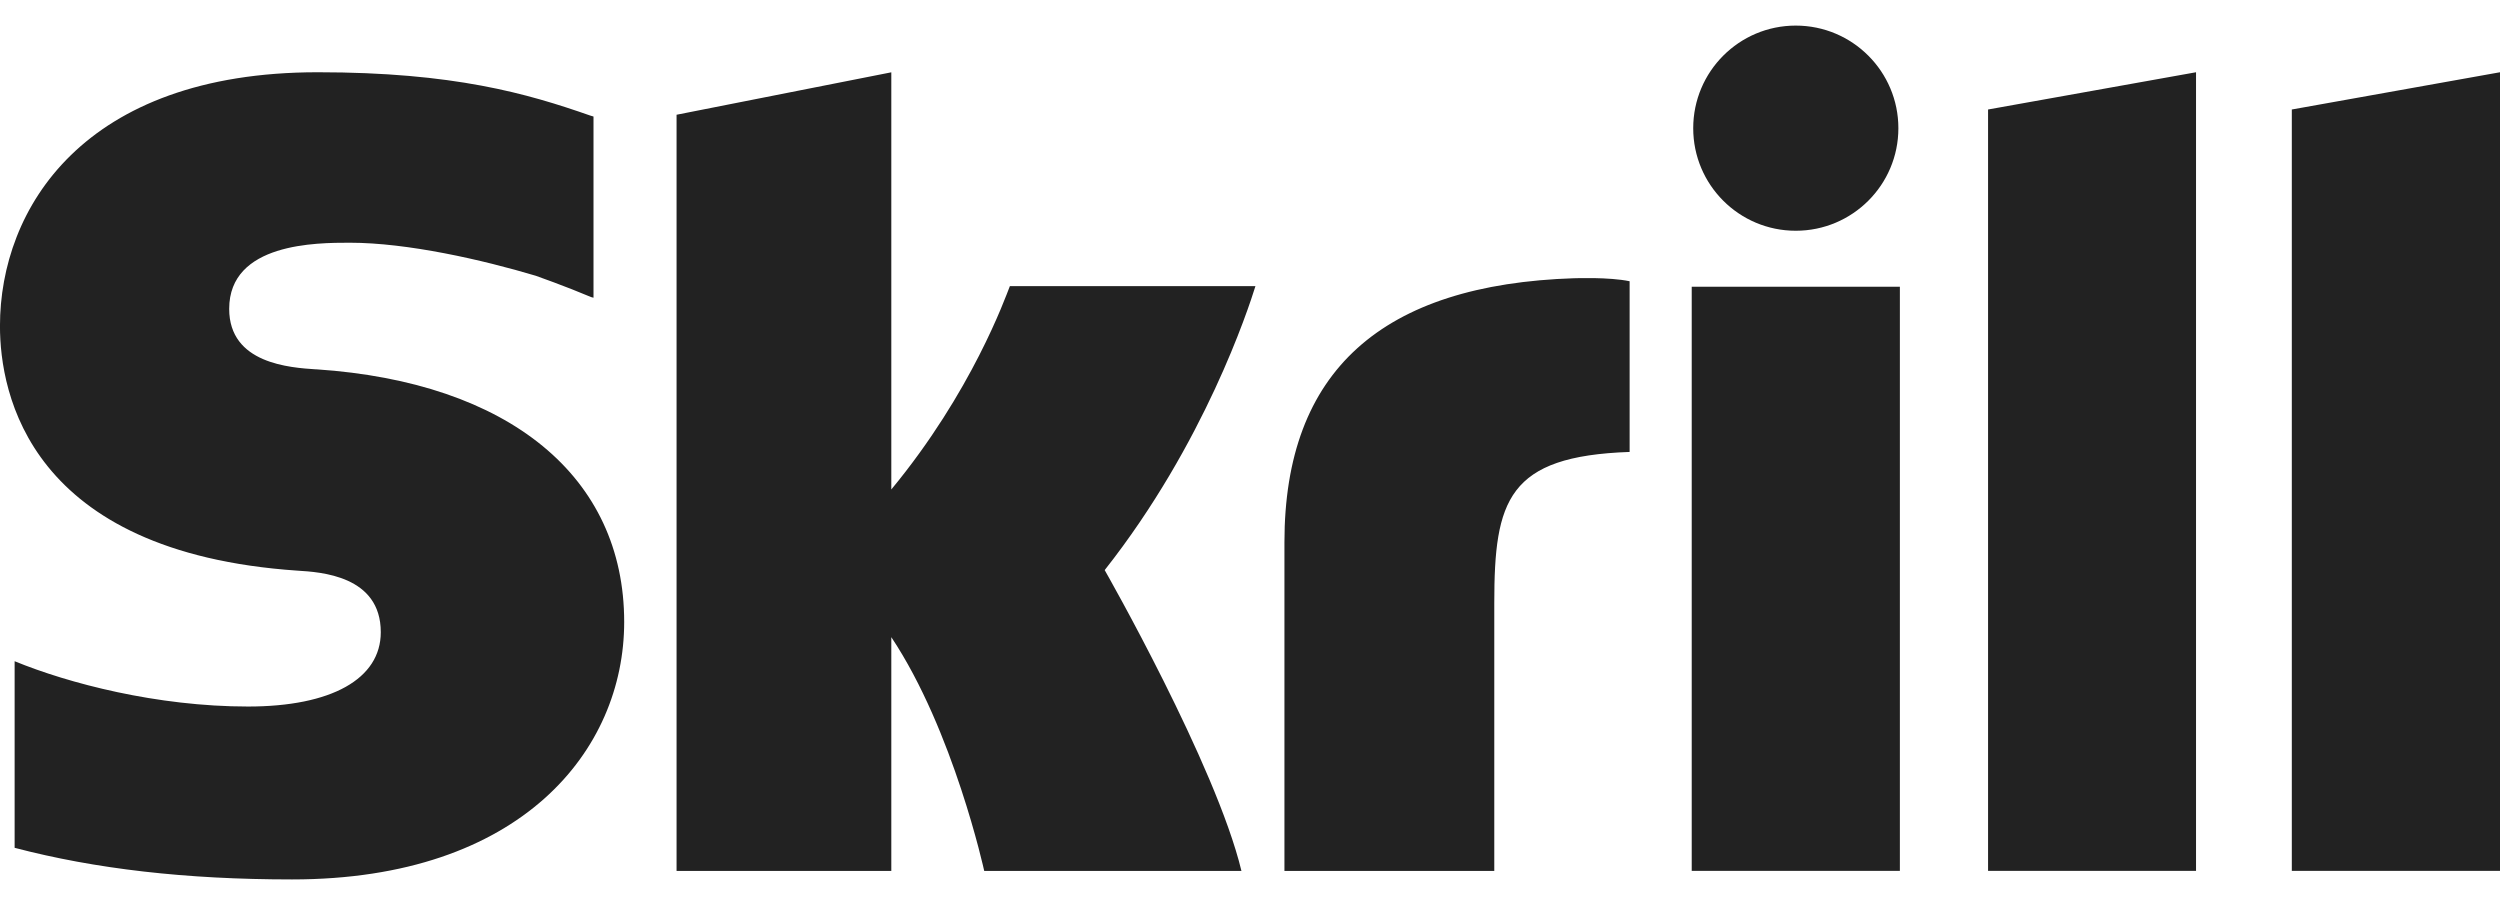 <svg fill="none" height="29" viewBox="0 0 80 29" width="80" xmlns="http://www.w3.org/2000/svg"><path clip-rule="evenodd" d="m57.464 7.384c1.814 0 3.284-1.469 3.284-3.281 0-1.813-1.47-3.284-3.284-3.284-1.812 0-3.281 1.471-3.281 3.284 0 1.812 1.469 3.281 3.281 3.281zm-25.148 1.772c-.148.372-1.215 3.385-3.794 6.507v-13.349l-6.872 1.358v24.197h6.872v-7.48c1.99 2.985 2.973 7.48 2.973 7.48h8.231c-.814-3.385-4.376-9.626-4.376-9.626 3.197-4.053 4.601-8.371 4.824-9.086zm18.066-.253c-6.155.198-9.28 2.959-9.28 8.449v10.517h6.715v-8.576c0-3.287.43-4.696 4.331-4.831v-5.462c-.656-.139-1.766-.096-1.766-.096zm-40.258 2.917c-.842-.055-2.79-.181-2.79-1.936 0-2.117 2.806-2.117 3.858-2.117 1.85 0 4.247.547 5.958 1.059 0 0 .955.337 1.767.681l.075.02v-5.798l-.104-.031c-2.02-.707-4.368-1.386-8.722-1.386-7.507 0-10.167 4.373-10.167 8.12 0 2.16.926 7.242 9.523 7.829.729.045 2.663.156 2.663 1.969 0 1.497-1.584 2.379-4.247 2.379-2.919 0-5.75-.744-7.47-1.45v5.971c2.575.675 5.477 1.012 8.878 1.012 7.34 0 10.628-4.138 10.628-8.239 0-4.65-3.679-7.671-9.851-8.085zm44.011 16.048h6.661v-18.692h-6.661zm19.203-24.364v24.364h6.662v-25.556zm-9.72 0 6.655-1.192v25.556h-6.655z" fill="#222" fill-rule="evenodd"/></svg>